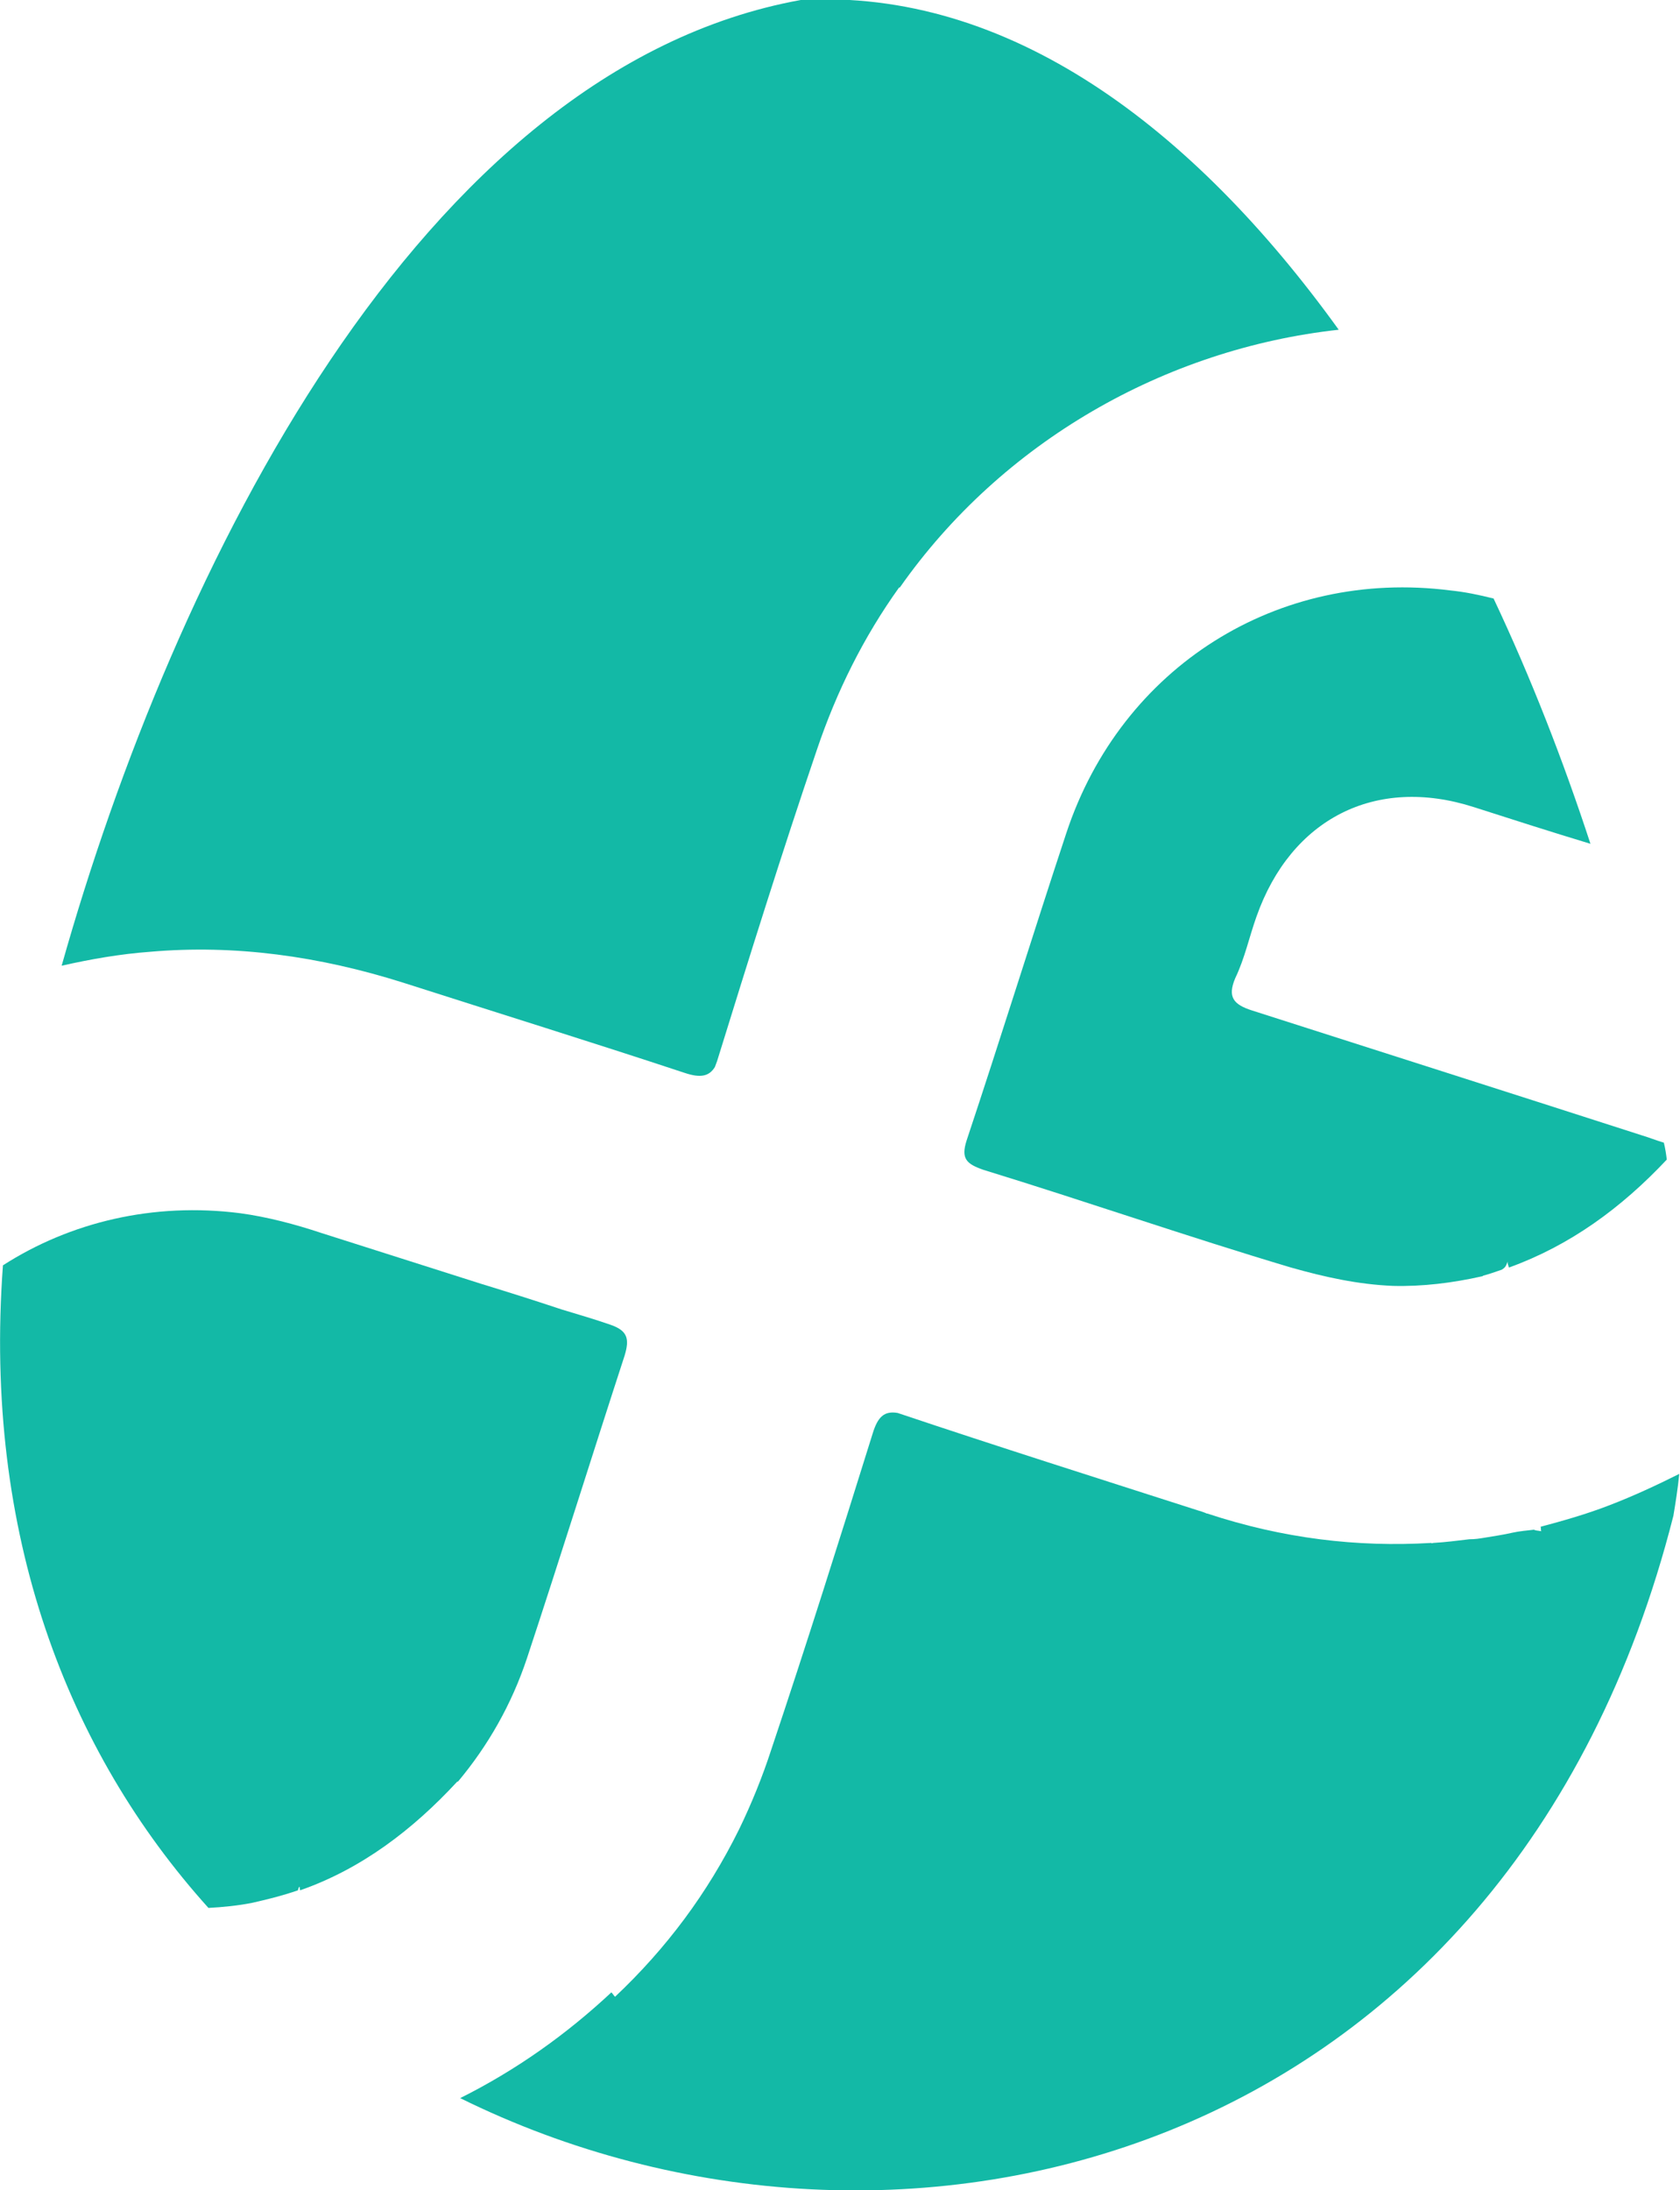 <?xml version="1.0" encoding="utf-8"?>
<!-- Generator: Adobe Illustrator 27.5.0, SVG Export Plug-In . SVG Version: 6.00 Build 0)  -->
<svg version="1.2" baseProfile="tiny" id="Layer_1" xmlns="http://www.w3.org/2000/svg" xmlns:xlink="http://www.w3.org/1999/xlink"
	 x="0px" y="0px" viewBox="0 0 228.9 298.2" overflow="visible" xml:space="preserve">
<g>
	<path fill="#13B9A6" d="M20.5,129.6c11.5-1,23,0.6,34.4,4.2c12.8,4.1,25.7,8.1,38.4,12.3c2.1,0.7,3.3,0.5,4.1-0.8
		c0.1-0.3,0.2-0.5,0.3-0.8c4.4-14.2,8.8-28.3,13.6-42.4c2.7-8,6.4-15.4,11.2-22.1l0.1,0c13.9-19.8,36.1-32.5,59.8-35.1
		c-19.9-27.6-45-46.5-73.3-44.9C57.2,9.4,23.6,77.6,8.4,131.5C12.4,130.6,16.4,129.9,20.5,129.6z"/>
	<path fill="#13B9A6" d="M171.2,124.8c4.7-13.3,16.2-19.2,29.6-14.9c5.3,1.7,10.6,3.4,15.9,5c-3.7-11.3-8.1-22.6-13.2-33.4
		c-2-0.5-3.9-0.9-5.9-1.1c-23.5-3-44.8,10.4-52.3,33c-4.6,13.9-8.9,27.8-13.6,41.9c-0.8,2.5,0,3.2,2.3,4c14,4.3,27.8,9.1,41.9,13.3
		c4.6,1.3,9.1,2.3,13.9,2.5c4,0.1,8.1-0.4,12.1-1.3c0.1,0,0.2-0.1,0.2-0.1c0.8-0.2,1.6-0.5,2.5-0.8c0.5-0.3,0.6-0.5,0.8-1.1
		c0,0.3,0.1,0.5,0.2,0.8c8.3-3,15.3-8.1,21.5-14.7c-0.1-0.8-0.2-1.5-0.4-2.3c-1-0.3-2-0.7-3-1c-17.7-5.7-35.3-11.3-53.1-17
		c-2.5-0.8-3.4-1.8-2.3-4.4C169.6,130.5,170.2,127.6,171.2,124.8z"/>
	<path fill="#13B9A6" d="M219.2,205c-3.1,1.2-6.3,2.1-9.3,2.9c0.1,0.2,0,0.4,0.1,0.6c-0.7-0.1-0.8-0.1-1-0.2c-0.9,0.1-2,0.2-2.9,0.4
		c-1.3,0.3-2.7,0.5-3.9,0.7c-0.6,0.1-1.2,0.2-2,0.2c-1.7,0.2-3.2,0.4-4.9,0.5c-0.1,0-0.2,0.1-0.3,0c-10.1,0.6-20.2-0.6-30.5-4
		c-0.1,0-0.1,0-0.3-0.1c-0.3-0.1-0.5-0.2-0.9-0.3c-13.7-4.4-27.3-8.7-41-13.3c-1.8-0.3-2.7,0.5-3.4,2.8c-4.5,14.4-9,28.7-13.8,43
		c-1.2,3.7-2.7,7.4-4.4,10.9c-4.3,8.7-9.9,16.2-16.9,22.8c-0.2-0.2-0.3-0.4-0.5-0.6c-6,5.6-12.8,10.5-20.6,14.4
		c59.5,29.4,142.9,8.9,165.3-79.3c0.3-1.8,0.6-3.7,0.8-5.7C225.8,202.2,222.6,203.7,219.2,205z"/>
	<path fill="#13B9A6" d="M34.4,259.1c2.2-0.5,4.2-1,6.2-1.7c0-0.1,0.1-0.4,0.2-0.5c0.1,0.2,0,0.3,0.1,0.5
		c8.3-2.9,15.3-8.2,21.4-14.8c0,0,0,0,0.1,0c4.1-4.9,7.3-10.5,9.4-16.8c4.5-13.6,8.8-27.4,13.3-41.2c0.7-2.3,0.4-3.4-1.9-4.2
		s-4.4-1.4-6.7-2.1c-3.6-1.2-7.4-2.4-11-3.5c-7.2-2.3-14.5-4.6-21.7-6.9c-3.6-1.2-7.4-2.2-11.1-2.7c-11.8-1.5-23.1,1.2-32.3,7.1
		c-2.7,36.6,8.8,66.2,28,87.5C30.3,259.7,32.4,259.5,34.4,259.1z"/>
</g>
</svg>
